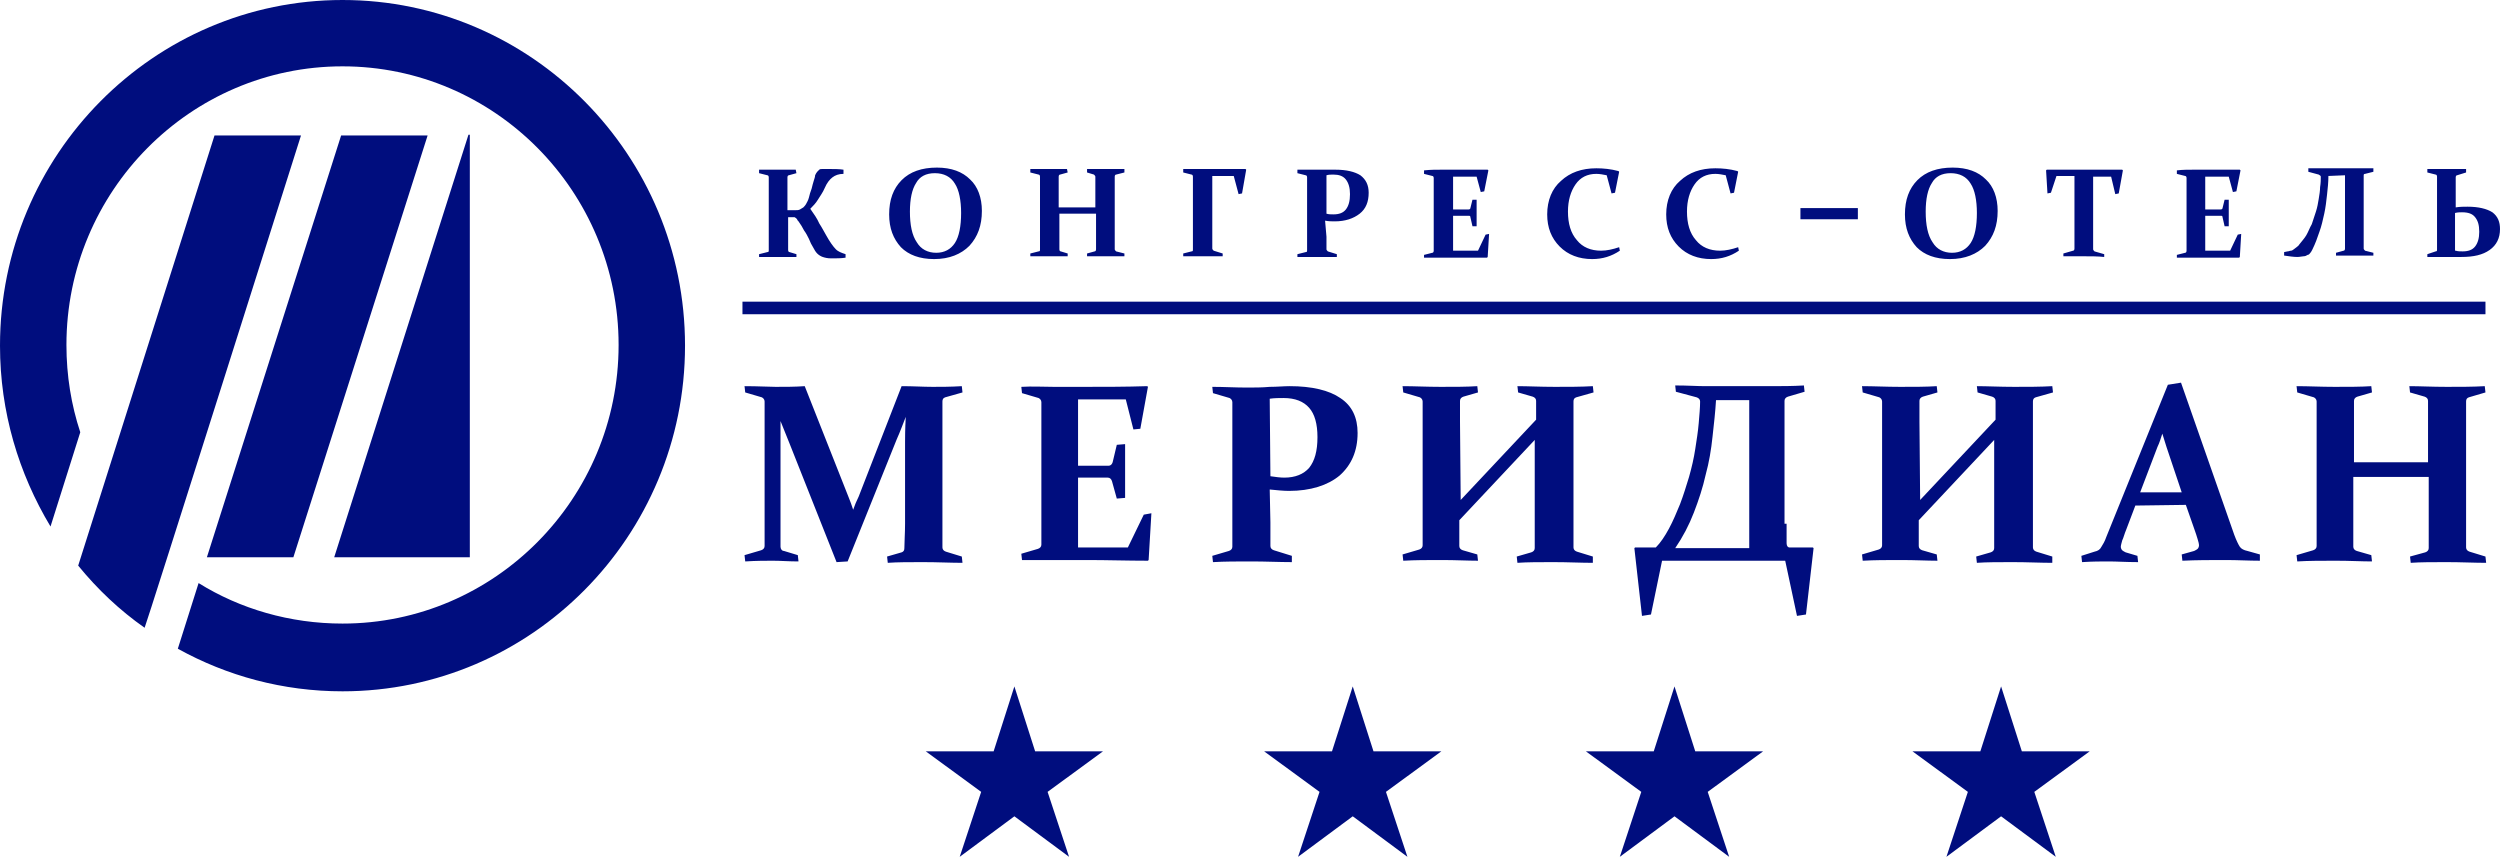 <?xml version="1.0" encoding="UTF-8"?> <svg xmlns="http://www.w3.org/2000/svg" width="213" height="73" viewBox="0 0 213 73" fill="none"> <path d="M40.029 11.482H39.912L28.475 47.477H40.029V11.482ZM36.433 11.542H29.064L17.627 47.477H24.996L36.433 11.542ZM25.645 11.542H18.276L6.662 48.191C8.312 50.214 10.199 51.998 12.321 53.486C12.38 53.486 25.645 11.542 25.645 11.542ZM29.182 0C45.276 0 58.364 13.208 58.364 29.45C58.364 45.692 45.276 58.9 29.182 58.9C24.112 58.9 19.337 57.591 15.151 55.271L16.92 49.678C20.457 51.879 24.701 53.129 29.182 53.129C42.152 53.129 52.705 42.479 52.705 29.39C52.705 16.302 42.152 5.652 29.182 5.652C16.212 5.652 5.66 16.302 5.66 29.39C5.66 32.008 6.072 34.507 6.839 36.827L4.304 44.859C1.592 40.337 0 35.102 0 29.45C0 13.208 13.088 0 29.182 0Z" fill="#000D7E"></path> <path d="M76.817 32.901C77.819 32.901 78.644 32.96 79.469 32.96C80.177 32.96 81.002 32.96 81.946 32.901L82.004 33.436L80.531 33.852C80.354 33.912 80.295 34.031 80.295 34.209C80.295 34.685 80.295 35.28 80.295 35.994V44.502C80.295 45.335 80.295 46.049 80.295 46.644C80.295 46.822 80.413 46.941 80.59 47.001L81.946 47.417L82.004 47.953C81.002 47.953 79.882 47.893 78.644 47.893C77.465 47.893 76.463 47.893 75.638 47.953L75.579 47.417L76.817 47.06C76.993 47.001 77.052 46.882 77.052 46.703C77.052 46.168 77.111 45.454 77.111 44.621V37.66C77.111 37.303 77.111 36.589 77.17 35.518C76.934 36.113 76.699 36.768 76.404 37.422L72.218 47.834L71.275 47.893L67.266 37.779C67.03 37.184 66.794 36.589 66.5 35.875C66.5 36.887 66.5 37.541 66.5 37.898V44.502C66.5 45.335 66.5 46.049 66.5 46.584C66.5 46.763 66.618 46.941 66.794 46.941L67.974 47.298L68.032 47.834C67.207 47.834 66.5 47.774 65.851 47.774C65.262 47.774 64.436 47.774 63.493 47.834L63.434 47.298L64.849 46.882C65.026 46.822 65.144 46.703 65.144 46.525C65.144 45.93 65.144 45.216 65.144 44.383V35.994C65.144 35.28 65.144 34.685 65.144 34.209C65.144 34.031 65.026 33.912 64.908 33.852L63.493 33.436L63.434 32.901C64.613 32.901 65.498 32.96 66.087 32.96C66.912 32.96 67.738 32.96 68.563 32.901L72.277 42.301C72.454 42.717 72.572 43.074 72.69 43.431C72.808 43.074 72.985 42.658 73.162 42.301L76.817 32.901ZM89.786 32.96H92.439C94.149 32.96 95.918 32.96 97.745 32.901L97.804 32.96L97.156 36.53L96.566 36.589L95.918 34.031H91.85V39.683H92.439C93.029 39.683 93.736 39.683 94.444 39.683C94.621 39.683 94.739 39.564 94.797 39.386L95.151 37.898L95.859 37.839C95.859 38.85 95.859 39.623 95.859 40.159C95.859 40.635 95.859 41.408 95.859 42.42L95.151 42.479L94.739 40.992C94.68 40.813 94.562 40.694 94.385 40.694C93.677 40.694 92.97 40.694 92.38 40.694H91.85V44.324C91.85 45.097 91.85 45.87 91.85 46.644H96.094L97.45 43.848L98.099 43.729L97.863 47.715L97.804 47.774C96.035 47.774 94.326 47.715 92.675 47.715H89.904C89.02 47.715 88.077 47.715 87.075 47.715L87.016 47.179L88.43 46.763C88.607 46.703 88.725 46.584 88.725 46.406C88.725 46.108 88.725 45.811 88.725 45.454C88.725 45.097 88.725 44.74 88.725 44.264V35.994C88.725 35.637 88.725 35.34 88.725 35.042C88.725 34.745 88.725 34.507 88.725 34.269C88.725 34.09 88.607 33.971 88.489 33.912L87.075 33.496L87.016 32.96C87.959 32.901 88.843 32.96 89.786 32.96ZM108.239 40.575C108.652 40.635 109.064 40.694 109.418 40.694C110.361 40.694 111.069 40.397 111.54 39.861C112.012 39.267 112.248 38.434 112.248 37.244C112.248 36.113 112.012 35.28 111.54 34.745C111.069 34.209 110.361 33.912 109.359 33.912C108.946 33.912 108.593 33.912 108.18 33.971L108.239 40.575ZM108.239 44.502C108.239 44.919 108.239 45.335 108.239 45.633C108.239 45.989 108.239 46.287 108.239 46.525C108.239 46.703 108.357 46.822 108.534 46.882L110.066 47.358V47.893C109.005 47.893 107.826 47.834 106.647 47.834C105.409 47.834 104.348 47.834 103.346 47.893L103.287 47.358L104.702 46.941C104.879 46.882 104.996 46.763 104.996 46.584C104.996 46.287 104.996 45.989 104.996 45.633C104.996 45.276 104.996 44.919 104.996 44.443V35.994C104.996 35.637 104.996 35.34 104.996 35.042C104.996 34.745 104.996 34.507 104.996 34.269C104.996 34.09 104.878 33.971 104.761 33.912L103.346 33.496L103.287 32.96C104.289 32.96 105.232 33.02 106.234 33.02C106.883 33.02 107.531 33.02 108.18 32.96C108.828 32.96 109.359 32.901 109.89 32.901C111.776 32.901 113.25 33.258 114.193 33.912C115.195 34.566 115.667 35.578 115.667 36.887C115.667 38.434 115.136 39.623 114.134 40.516C113.132 41.349 111.658 41.825 109.831 41.825C109.359 41.825 108.769 41.765 108.18 41.706L108.239 44.502ZM124.451 42.598L130.877 35.756C130.877 35.161 130.877 34.626 130.877 34.15C130.877 33.971 130.759 33.852 130.582 33.793L129.344 33.436L129.285 32.901C130.17 32.901 131.231 32.96 132.469 32.96C133.648 32.96 134.709 32.96 135.711 32.901L135.77 33.436L134.296 33.852C134.119 33.912 134.061 34.031 134.061 34.209C134.061 34.685 134.061 35.28 134.061 35.994V44.502C134.061 45.335 134.061 46.049 134.061 46.644C134.061 46.822 134.178 46.941 134.355 47.001L135.711 47.417V47.953C134.709 47.953 133.589 47.893 132.351 47.893C131.172 47.893 130.111 47.893 129.285 47.953L129.226 47.417L130.464 47.06C130.641 47.001 130.759 46.882 130.759 46.703C130.759 46.168 130.759 45.454 130.759 44.621V37.482L124.333 44.324C124.333 45.216 124.333 45.989 124.333 46.525C124.333 46.703 124.451 46.822 124.628 46.882L125.866 47.239L125.925 47.774C125.041 47.774 124.038 47.715 122.859 47.715C121.621 47.715 120.56 47.715 119.558 47.774L119.499 47.239L120.914 46.822C121.091 46.763 121.209 46.644 121.209 46.465C121.209 45.87 121.209 45.157 121.209 44.324V35.994C121.209 35.28 121.209 34.685 121.209 34.209C121.209 34.031 121.091 33.912 120.973 33.852L119.558 33.436L119.499 32.901C120.501 32.901 121.562 32.96 122.741 32.96C123.979 32.96 124.982 32.96 125.866 32.901L125.925 33.436L124.687 33.793C124.51 33.852 124.392 33.971 124.392 34.15C124.392 34.685 124.392 35.28 124.392 35.935L124.451 42.598ZM152.218 44.621C152.218 45.395 152.218 45.989 152.218 46.287C152.218 46.525 152.336 46.644 152.454 46.644H154.458L154.517 46.703L153.869 52.355L153.103 52.474L152.1 47.774H141.607L140.663 52.355L139.897 52.474L139.248 46.703L139.307 46.644H141.076C141.489 46.227 141.842 45.692 142.196 45.038C142.55 44.383 142.845 43.669 143.139 42.955C143.434 42.182 143.67 41.408 143.906 40.635C144.142 39.802 144.318 39.029 144.436 38.255C144.554 37.482 144.672 36.768 144.731 36.054C144.79 35.34 144.849 34.745 144.849 34.209C144.849 34.031 144.731 33.912 144.554 33.852L142.786 33.377L142.727 32.841C143.788 32.841 144.613 32.901 145.262 32.901H150.803C151.747 32.901 152.749 32.901 153.692 32.841L153.751 33.377L152.336 33.793C152.159 33.852 152.041 33.971 152.041 34.15C152.041 34.447 152.041 34.745 152.041 35.102C152.041 35.459 152.041 35.816 152.041 36.232V44.621H152.218ZM146.205 34.09C146.146 35.102 146.028 36.113 145.91 37.184C145.792 38.315 145.615 39.386 145.321 40.456C145.085 41.527 144.731 42.598 144.318 43.669C143.906 44.74 143.375 45.752 142.727 46.703H149.035V34.09H146.205ZM163.596 42.598L170.022 35.756C170.022 35.161 170.022 34.626 170.022 34.15C170.022 33.971 169.904 33.852 169.727 33.793L168.489 33.436L168.43 32.901C169.315 32.901 170.376 32.96 171.614 32.96C172.793 32.96 173.854 32.96 174.856 32.901L174.915 33.436L173.441 33.852C173.265 33.912 173.206 34.031 173.206 34.209C173.206 34.685 173.206 35.28 173.206 35.994V44.502C173.206 45.335 173.206 46.049 173.206 46.644C173.206 46.822 173.324 46.941 173.5 47.001L174.856 47.417V47.953C173.854 47.953 172.734 47.893 171.496 47.893C170.317 47.893 169.256 47.893 168.43 47.953L168.371 47.417L169.61 47.06C169.786 47.001 169.904 46.882 169.904 46.703C169.904 46.168 169.904 45.454 169.904 44.621V37.482L163.478 44.324C163.478 45.216 163.478 45.989 163.478 46.525C163.478 46.703 163.596 46.822 163.773 46.882L165.011 47.239L165.07 47.774C164.186 47.774 163.184 47.715 162.004 47.715C160.766 47.715 159.705 47.715 158.703 47.774L158.644 47.239L160.059 46.822C160.236 46.763 160.354 46.644 160.354 46.465C160.354 45.87 160.354 45.157 160.354 44.324V35.994C160.354 35.28 160.354 34.685 160.354 34.209C160.354 34.031 160.236 33.912 160.118 33.852L158.703 33.436L158.644 32.901C159.646 32.901 160.708 32.96 161.887 32.96C163.125 32.96 164.127 32.96 165.011 32.901L165.07 33.436L163.832 33.793C163.655 33.852 163.537 33.971 163.537 34.15C163.537 34.685 163.537 35.28 163.537 35.935L163.596 42.598ZM181.931 43.074L181.164 45.097C180.988 45.514 180.929 45.811 180.811 46.049C180.752 46.287 180.693 46.465 180.693 46.584C180.693 46.703 180.752 46.822 180.811 46.882C180.87 46.941 180.988 47.001 181.105 47.06L182.108 47.358L182.167 47.893C181.164 47.893 180.339 47.834 179.691 47.834C179.042 47.834 178.276 47.834 177.391 47.893L177.332 47.358L178.453 47.001C178.747 46.941 178.924 46.822 179.042 46.584C179.16 46.406 179.337 46.108 179.455 45.752L184.702 32.782L185.822 32.603L190.361 45.573C190.538 46.049 190.715 46.406 190.833 46.584C190.951 46.763 191.187 46.882 191.481 46.941L192.542 47.239V47.774C191.599 47.774 190.656 47.715 189.654 47.715C188.357 47.715 187.119 47.715 185.94 47.774L185.881 47.239L186.942 46.941C187.06 46.882 187.178 46.822 187.237 46.763C187.296 46.703 187.355 46.584 187.355 46.465C187.355 46.346 187.296 46.108 187.237 45.93C187.178 45.692 187.06 45.395 186.942 45.038L186.234 43.015L181.931 43.074ZM184.23 36.946C184.112 37.303 183.994 37.72 183.817 38.077L182.343 41.944H185.881L184.584 38.077C184.466 37.72 184.348 37.303 184.23 36.946ZM200.501 40.516V44.502C200.501 45.335 200.501 46.049 200.501 46.584C200.501 46.763 200.619 46.882 200.796 46.941L202.034 47.298L202.093 47.834C201.209 47.834 200.206 47.774 199.027 47.774C197.789 47.774 196.728 47.774 195.726 47.834L195.667 47.298L197.082 46.882C197.259 46.822 197.377 46.703 197.377 46.525C197.377 45.93 197.377 45.216 197.377 44.383V35.994C197.377 35.28 197.377 34.685 197.377 34.209C197.377 34.031 197.259 33.912 197.141 33.852L195.726 33.436L195.667 32.901C196.669 32.901 197.73 32.96 198.909 32.96C200.147 32.96 201.15 32.96 202.034 32.901L202.093 33.436L200.855 33.793C200.678 33.852 200.56 33.971 200.56 34.15C200.56 34.685 200.56 35.28 200.56 35.935V39.386H206.868V35.935C206.868 35.221 206.868 34.626 206.868 34.15C206.868 33.971 206.75 33.852 206.573 33.793L205.335 33.436L205.276 32.901C206.161 32.901 207.222 32.96 208.46 32.96C209.639 32.96 210.7 32.96 211.702 32.901L211.761 33.436L210.346 33.852C210.17 33.912 210.111 34.031 210.111 34.209C210.111 34.685 210.111 35.28 210.111 35.994V44.502C210.111 45.335 210.111 46.049 210.111 46.644C210.111 46.822 210.229 46.941 210.405 47.001L211.761 47.417L211.82 47.953C210.818 47.953 209.698 47.893 208.46 47.893C207.281 47.893 206.22 47.893 205.394 47.953L205.335 47.417L206.632 47.06C206.809 47.001 206.927 46.882 206.927 46.703C206.927 46.168 206.927 45.454 206.927 44.621V40.635H200.501V40.516Z" fill="#000D7E"></path> <path fill-rule="evenodd" clip-rule="evenodd" d="M63.258 25.702H211.762V26.773H63.258V25.702Z" fill="#000D7E"></path> <path d="M67.09 17.908H67.385C67.562 17.908 67.68 17.908 67.797 17.908C67.915 17.908 68.033 17.908 68.151 17.849C68.269 17.789 68.328 17.73 68.446 17.67C68.505 17.61 68.623 17.491 68.682 17.372C68.741 17.253 68.859 17.075 68.918 16.837C68.977 16.599 69.035 16.361 69.153 16.064C69.212 15.826 69.271 15.588 69.33 15.409C69.389 15.231 69.448 15.052 69.448 14.933C69.507 14.814 69.566 14.695 69.625 14.636C69.684 14.576 69.743 14.517 69.802 14.457C69.861 14.398 69.979 14.398 70.097 14.398C70.215 14.398 70.332 14.398 70.509 14.398C71.04 14.398 71.511 14.398 71.865 14.457V14.814C71.453 14.814 71.158 14.933 70.922 15.112C70.686 15.29 70.45 15.588 70.273 16.004C70.097 16.421 69.861 16.718 69.684 17.016C69.507 17.313 69.271 17.551 69.035 17.789C69.33 18.206 69.625 18.622 69.802 19.038C70.038 19.395 70.215 19.752 70.391 20.05C70.686 20.585 70.981 21.002 71.217 21.24C71.335 21.359 71.453 21.418 71.57 21.478C71.688 21.537 71.865 21.597 72.042 21.656V21.954C71.688 22.013 71.276 22.013 70.804 22.013C70.509 22.013 70.273 21.954 70.097 21.894C69.92 21.835 69.743 21.716 69.625 21.597C69.507 21.478 69.389 21.299 69.271 21.061C69.153 20.883 69.035 20.645 68.918 20.347C68.8 20.109 68.682 19.871 68.505 19.633C68.387 19.395 68.21 19.098 68.033 18.86C67.974 18.8 67.915 18.741 67.915 18.681C67.856 18.622 67.856 18.622 67.797 18.562C67.738 18.562 67.738 18.503 67.68 18.503C67.621 18.503 67.562 18.503 67.562 18.503H67.149V20.228C67.149 20.645 67.149 21.002 67.149 21.299C67.149 21.418 67.208 21.478 67.267 21.478L67.856 21.656V21.894C67.444 21.894 66.913 21.894 66.324 21.894C65.734 21.894 65.203 21.894 64.673 21.894V21.656L65.38 21.478C65.498 21.478 65.498 21.418 65.498 21.299C65.498 21.002 65.498 20.645 65.498 20.228V16.004C65.498 15.647 65.498 15.35 65.498 15.112C65.498 14.993 65.439 14.933 65.38 14.933L64.673 14.755V14.457C65.144 14.457 65.675 14.457 66.265 14.457C66.854 14.457 67.385 14.457 67.797 14.457L67.856 14.755L67.208 14.933C67.149 14.933 67.09 14.993 67.09 15.112C67.09 15.35 67.09 15.647 67.09 16.004V17.908ZM77.525 18.027C77.525 19.157 77.702 20.05 78.114 20.645C78.468 21.24 79.058 21.537 79.765 21.537C80.472 21.537 81.003 21.24 81.357 20.704C81.71 20.169 81.887 19.276 81.887 18.146C81.887 17.075 81.71 16.183 81.357 15.647C81.003 15.052 80.413 14.755 79.647 14.755C78.881 14.755 78.35 15.052 78.055 15.588C77.702 16.123 77.525 16.956 77.525 18.027ZM83.656 17.968C83.656 19.217 83.302 20.169 82.595 20.942C81.887 21.656 80.885 22.073 79.588 22.073C78.35 22.073 77.407 21.716 76.758 21.061C76.11 20.347 75.756 19.455 75.756 18.265C75.756 17.016 76.11 16.064 76.817 15.35C77.525 14.636 78.527 14.279 79.824 14.279C81.062 14.279 82.005 14.636 82.654 15.29C83.302 15.885 83.656 16.837 83.656 17.968ZM90.259 18.206V20.169C90.259 20.585 90.259 20.942 90.259 21.24C90.259 21.359 90.318 21.418 90.377 21.418L90.966 21.597V21.835C90.553 21.835 90.023 21.835 89.433 21.835C88.844 21.835 88.313 21.835 87.783 21.835V21.597L88.49 21.418C88.608 21.418 88.608 21.359 88.608 21.24C88.608 20.942 88.608 20.585 88.608 20.169V15.945C88.608 15.588 88.608 15.29 88.608 15.052C88.608 14.933 88.549 14.874 88.49 14.874L87.783 14.695V14.398C88.254 14.398 88.785 14.398 89.374 14.398C89.964 14.398 90.495 14.398 90.907 14.398L90.966 14.695L90.318 14.874C90.259 14.874 90.2 14.933 90.2 15.052C90.2 15.29 90.2 15.588 90.2 15.945V17.67H93.324V15.945C93.324 15.588 93.324 15.29 93.324 15.052C93.324 14.993 93.265 14.933 93.206 14.874L92.617 14.695V14.398C93.088 14.398 93.56 14.398 94.209 14.398C94.798 14.398 95.329 14.398 95.8 14.398V14.695L95.093 14.874C95.034 14.874 94.975 14.933 94.975 15.052C94.975 15.29 94.975 15.588 94.975 15.945V20.169C94.975 20.585 94.975 20.942 94.975 21.24C94.975 21.299 95.034 21.359 95.093 21.418L95.8 21.597V21.835C95.27 21.835 94.739 21.835 94.15 21.835C93.56 21.835 93.029 21.835 92.617 21.835V21.597L93.265 21.418C93.324 21.418 93.383 21.359 93.383 21.24C93.383 20.942 93.383 20.585 93.383 20.169V18.206H90.259ZM103.287 20.169C103.287 20.585 103.287 20.942 103.287 21.18C103.287 21.24 103.346 21.299 103.405 21.359L104.172 21.597V21.835C103.641 21.835 103.052 21.835 102.462 21.835C101.873 21.835 101.342 21.835 100.811 21.835V21.597L101.519 21.418C101.637 21.418 101.637 21.359 101.637 21.24C101.637 20.942 101.637 20.585 101.637 20.169V15.945C101.637 15.766 101.637 15.588 101.637 15.469C101.637 15.35 101.637 15.171 101.637 15.052C101.637 14.933 101.578 14.874 101.519 14.874L100.811 14.695V14.398C101.283 14.398 101.755 14.398 102.226 14.398H103.464C104.29 14.398 105.174 14.398 106.117 14.398L106.176 14.457L105.822 16.48L105.528 16.54L105.115 14.993H103.287V20.169ZM113.015 18.206C113.192 18.265 113.427 18.265 113.604 18.265C114.076 18.265 114.43 18.146 114.665 17.849C114.901 17.551 115.019 17.134 115.019 16.54C115.019 16.004 114.901 15.588 114.665 15.29C114.43 14.993 114.076 14.874 113.604 14.874C113.427 14.874 113.192 14.874 113.015 14.933V18.206ZM113.015 20.169C113.015 20.407 113.015 20.585 113.015 20.764C113.015 20.942 113.015 21.061 113.015 21.24C113.015 21.299 113.074 21.359 113.133 21.418L113.899 21.656V21.894C113.368 21.894 112.779 21.894 112.189 21.894C111.6 21.894 111.01 21.894 110.539 21.894V21.656L111.246 21.478C111.364 21.478 111.364 21.418 111.364 21.299C111.364 21.18 111.364 21.002 111.364 20.823C111.364 20.645 111.364 20.466 111.364 20.228V16.004C111.364 15.826 111.364 15.647 111.364 15.528C111.364 15.409 111.364 15.231 111.364 15.112C111.364 14.993 111.305 14.933 111.246 14.933L110.539 14.755V14.457C111.01 14.457 111.541 14.457 112.013 14.457C112.366 14.457 112.661 14.457 112.956 14.457C113.251 14.457 113.545 14.457 113.781 14.457C114.724 14.457 115.432 14.636 115.904 14.933C116.375 15.29 116.611 15.766 116.611 16.421C116.611 17.194 116.375 17.789 115.845 18.206C115.314 18.622 114.607 18.86 113.722 18.86C113.486 18.86 113.192 18.86 112.897 18.8L113.015 20.169ZM122.801 14.457H124.098C124.923 14.457 125.808 14.457 126.751 14.457L126.81 14.517L126.456 16.302L126.161 16.361L125.808 15.052H123.803V17.849H124.098C124.393 17.849 124.747 17.849 125.1 17.849C125.218 17.849 125.277 17.789 125.277 17.73L125.454 17.016H125.808C125.808 17.551 125.808 17.908 125.808 18.146C125.808 18.384 125.808 18.8 125.808 19.276H125.454L125.277 18.503C125.277 18.384 125.218 18.384 125.1 18.384C124.747 18.384 124.393 18.384 124.098 18.384H123.803V20.228C123.803 20.645 123.803 21.002 123.803 21.359H125.926L126.574 19.99L126.869 19.931L126.751 21.894L126.692 21.954C125.808 21.954 124.982 21.954 124.157 21.954H122.742C122.27 21.954 121.858 21.954 121.327 21.954V21.716L122.035 21.537C122.094 21.537 122.153 21.478 122.153 21.359C122.153 21.24 122.153 21.061 122.153 20.883C122.153 20.704 122.153 20.526 122.153 20.288V16.064C122.153 15.885 122.153 15.707 122.153 15.588C122.153 15.469 122.153 15.29 122.153 15.171C122.153 15.052 122.094 14.993 122.035 14.993L121.327 14.814V14.517C121.858 14.457 122.329 14.457 122.801 14.457ZM137.598 16.421L137.304 16.48L136.891 14.933C136.596 14.874 136.301 14.814 136.007 14.814C135.24 14.814 134.651 15.112 134.238 15.707C133.825 16.302 133.59 17.075 133.59 18.027C133.59 19.038 133.825 19.871 134.356 20.466C134.828 21.061 135.535 21.359 136.419 21.359C136.891 21.359 137.422 21.24 137.952 21.061L138.011 21.359C137.304 21.835 136.537 22.073 135.653 22.073C134.533 22.073 133.59 21.716 132.882 21.002C132.175 20.288 131.821 19.395 131.821 18.265C131.821 17.075 132.234 16.064 133 15.409C133.766 14.695 134.769 14.338 136.007 14.338C136.596 14.338 137.245 14.398 137.893 14.576L137.952 14.636L137.598 16.421ZM147.738 16.421L147.444 16.48L147.031 14.933C146.736 14.874 146.441 14.814 146.147 14.814C145.38 14.814 144.791 15.112 144.378 15.707C143.965 16.302 143.73 17.075 143.73 18.027C143.73 19.038 143.965 19.871 144.496 20.466C144.968 21.061 145.675 21.359 146.559 21.359C147.031 21.359 147.562 21.24 148.092 21.061L148.151 21.359C147.444 21.835 146.677 22.073 145.793 22.073C144.673 22.073 143.73 21.716 143.022 21.002C142.315 20.288 141.961 19.395 141.961 18.265C141.961 17.075 142.374 16.064 143.14 15.409C143.906 14.695 144.909 14.338 146.147 14.338C146.736 14.338 147.385 14.398 148.033 14.576L148.092 14.636L147.738 16.421ZM164.069 18.027C164.069 19.157 164.245 20.05 164.658 20.645C165.012 21.24 165.601 21.537 166.309 21.537C167.016 21.537 167.547 21.24 167.901 20.704C168.254 20.169 168.431 19.276 168.431 18.146C168.431 17.075 168.254 16.183 167.901 15.647C167.547 15.052 166.957 14.755 166.191 14.755C165.424 14.755 164.894 15.052 164.599 15.588C164.245 16.123 164.069 16.956 164.069 18.027ZM170.2 17.968C170.2 19.217 169.846 20.169 169.139 20.942C168.431 21.656 167.429 22.073 166.132 22.073C164.894 22.073 163.951 21.716 163.302 21.061C162.654 20.347 162.3 19.455 162.3 18.265C162.3 17.016 162.654 16.064 163.361 15.35C164.069 14.636 165.071 14.279 166.368 14.279C167.606 14.279 168.549 14.636 169.198 15.29C169.846 15.885 170.2 16.837 170.2 17.968ZM177.569 21.835C176.979 21.835 176.39 21.835 175.8 21.835V21.597L176.626 21.359C176.685 21.359 176.744 21.299 176.744 21.18C176.744 20.942 176.744 20.585 176.744 20.169V14.993H175.211L174.739 16.421L174.444 16.48L174.326 14.517L174.385 14.457C175.27 14.457 176.095 14.457 176.861 14.457H178.335C179.102 14.457 179.927 14.457 180.811 14.457L180.87 14.517L180.517 16.48L180.222 16.54L179.868 15.052H178.335V20.228C178.335 20.645 178.335 21.002 178.335 21.24C178.335 21.299 178.394 21.359 178.453 21.418L179.279 21.656V21.894C178.748 21.835 178.158 21.835 177.569 21.835ZM186.884 14.457H188.181C189.006 14.457 189.89 14.457 190.833 14.457L190.892 14.517L190.539 16.302L190.244 16.361L189.89 15.052H187.886V17.849H188.181C188.475 17.849 188.829 17.849 189.183 17.849C189.301 17.849 189.36 17.789 189.36 17.73L189.536 17.016H189.89C189.89 17.551 189.89 17.908 189.89 18.146C189.89 18.384 189.89 18.8 189.89 19.276H189.536L189.36 18.503C189.36 18.384 189.301 18.384 189.183 18.384C188.829 18.384 188.475 18.384 188.181 18.384H187.886V20.228C187.886 20.645 187.886 21.002 187.886 21.359H190.008L190.657 19.99L190.951 19.931L190.833 21.894L190.775 21.954C189.89 21.954 189.065 21.954 188.24 21.954H186.884C186.412 21.954 185.999 21.954 185.469 21.954V21.716L186.176 21.537C186.235 21.537 186.294 21.478 186.294 21.359C186.294 21.24 186.294 21.061 186.294 20.883C186.294 20.704 186.294 20.526 186.294 20.288V16.064C186.294 15.885 186.294 15.707 186.294 15.588C186.294 15.469 186.294 15.29 186.294 15.171C186.294 15.052 186.235 14.993 186.176 14.993L185.469 14.814V14.517C185.94 14.457 186.412 14.457 186.884 14.457ZM198.38 14.993C198.38 15.528 198.321 16.064 198.262 16.599C198.203 17.134 198.144 17.67 198.026 18.206C197.908 18.741 197.79 19.276 197.613 19.752C197.436 20.288 197.259 20.764 197.024 21.24C196.965 21.359 196.906 21.478 196.847 21.537C196.788 21.597 196.729 21.716 196.611 21.716C196.493 21.775 196.434 21.835 196.257 21.835C196.139 21.835 195.962 21.894 195.727 21.894C195.432 21.894 195.019 21.835 194.607 21.775V21.478L194.901 21.418C195.019 21.418 195.078 21.359 195.196 21.359C195.255 21.359 195.373 21.299 195.432 21.24C195.491 21.18 195.609 21.121 195.668 21.061C195.727 21.002 195.845 20.942 195.903 20.823C196.08 20.585 196.316 20.347 196.493 20.05C196.67 19.752 196.788 19.395 196.965 19.098C197.083 18.741 197.2 18.384 197.318 18.027C197.436 17.67 197.495 17.313 197.554 16.956C197.613 16.599 197.672 16.242 197.672 15.945C197.731 15.588 197.731 15.29 197.731 15.052C197.731 14.993 197.672 14.933 197.554 14.874L196.67 14.636V14.338C197.2 14.338 197.554 14.338 197.849 14.338H200.561C201.15 14.338 201.681 14.338 202.212 14.338V14.636L201.504 14.814C201.386 14.814 201.386 14.874 201.386 14.993C201.386 15.112 201.386 15.29 201.386 15.469C201.386 15.647 201.386 15.826 201.386 16.064V20.109C201.386 20.347 201.386 20.526 201.386 20.704C201.386 20.883 201.386 21.061 201.386 21.18C201.386 21.24 201.445 21.299 201.504 21.359L202.212 21.537V21.775C201.74 21.775 201.15 21.775 200.561 21.775C199.971 21.775 199.441 21.775 199.028 21.775V21.537L199.677 21.359C199.735 21.359 199.794 21.299 199.794 21.18C199.794 21.061 199.794 20.883 199.794 20.704C199.794 20.526 199.794 20.347 199.794 20.109V14.933L198.38 14.993ZM206.81 14.398C207.282 14.398 207.812 14.398 208.402 14.398C208.991 14.398 209.581 14.398 210.111 14.398V14.695L209.345 14.933C209.286 14.933 209.227 14.993 209.227 15.112C209.227 15.231 209.227 15.35 209.227 15.528C209.227 15.647 209.227 15.826 209.227 16.004V17.67C209.581 17.61 209.934 17.61 210.229 17.61C211.172 17.61 211.88 17.789 212.352 18.087C212.823 18.443 213 18.919 213 19.514C213 20.288 212.705 20.883 212.116 21.299C211.526 21.716 210.76 21.894 209.699 21.894C209.522 21.894 209.286 21.894 209.05 21.894C208.814 21.894 208.52 21.894 208.225 21.894C207.753 21.894 207.282 21.894 206.81 21.894V21.656L207.517 21.418C207.635 21.418 207.635 21.359 207.635 21.24C207.635 21.121 207.635 20.942 207.635 20.764C207.635 20.585 207.635 20.407 207.635 20.169V15.945C207.635 15.766 207.635 15.588 207.635 15.469C207.635 15.35 207.635 15.171 207.635 15.052C207.635 14.933 207.576 14.874 207.517 14.874L206.81 14.695V14.398ZM209.227 21.359C209.404 21.418 209.64 21.418 209.817 21.418C210.288 21.418 210.642 21.299 210.878 21.002C211.114 20.704 211.231 20.288 211.231 19.752C211.231 19.157 211.114 18.8 210.878 18.503C210.642 18.206 210.288 18.087 209.758 18.087C209.581 18.087 209.404 18.087 209.168 18.146V21.359H209.227Z" fill="#000D7E"></path> <path fill-rule="evenodd" clip-rule="evenodd" d="M115.254 58.483L117.022 64.016H122.8L118.083 67.467L119.911 73L115.254 69.549L110.596 73L112.424 67.467L107.708 64.016H113.485L115.254 58.483ZM170.493 58.483L172.262 64.016H178.039L173.323 67.467L175.151 73L170.493 69.549L165.836 73L167.663 67.467L162.947 64.016H168.725L170.493 58.483ZM142.667 58.483L144.436 64.016H150.213L145.497 67.467L147.324 73L142.667 69.549L138.01 73L139.837 67.467L135.121 64.016H140.899L142.667 58.483ZM86.425 58.483L88.194 64.016H93.972L89.255 67.467L91.083 73L86.425 69.549L81.768 73L83.596 67.467L78.879 64.016H84.657L86.425 58.483Z" fill="#000D7E"></path> <path fill-rule="evenodd" clip-rule="evenodd" d="M153.397 17.729H158.29V18.681H153.397V17.729Z" fill="#000D7E"></path> </svg> 